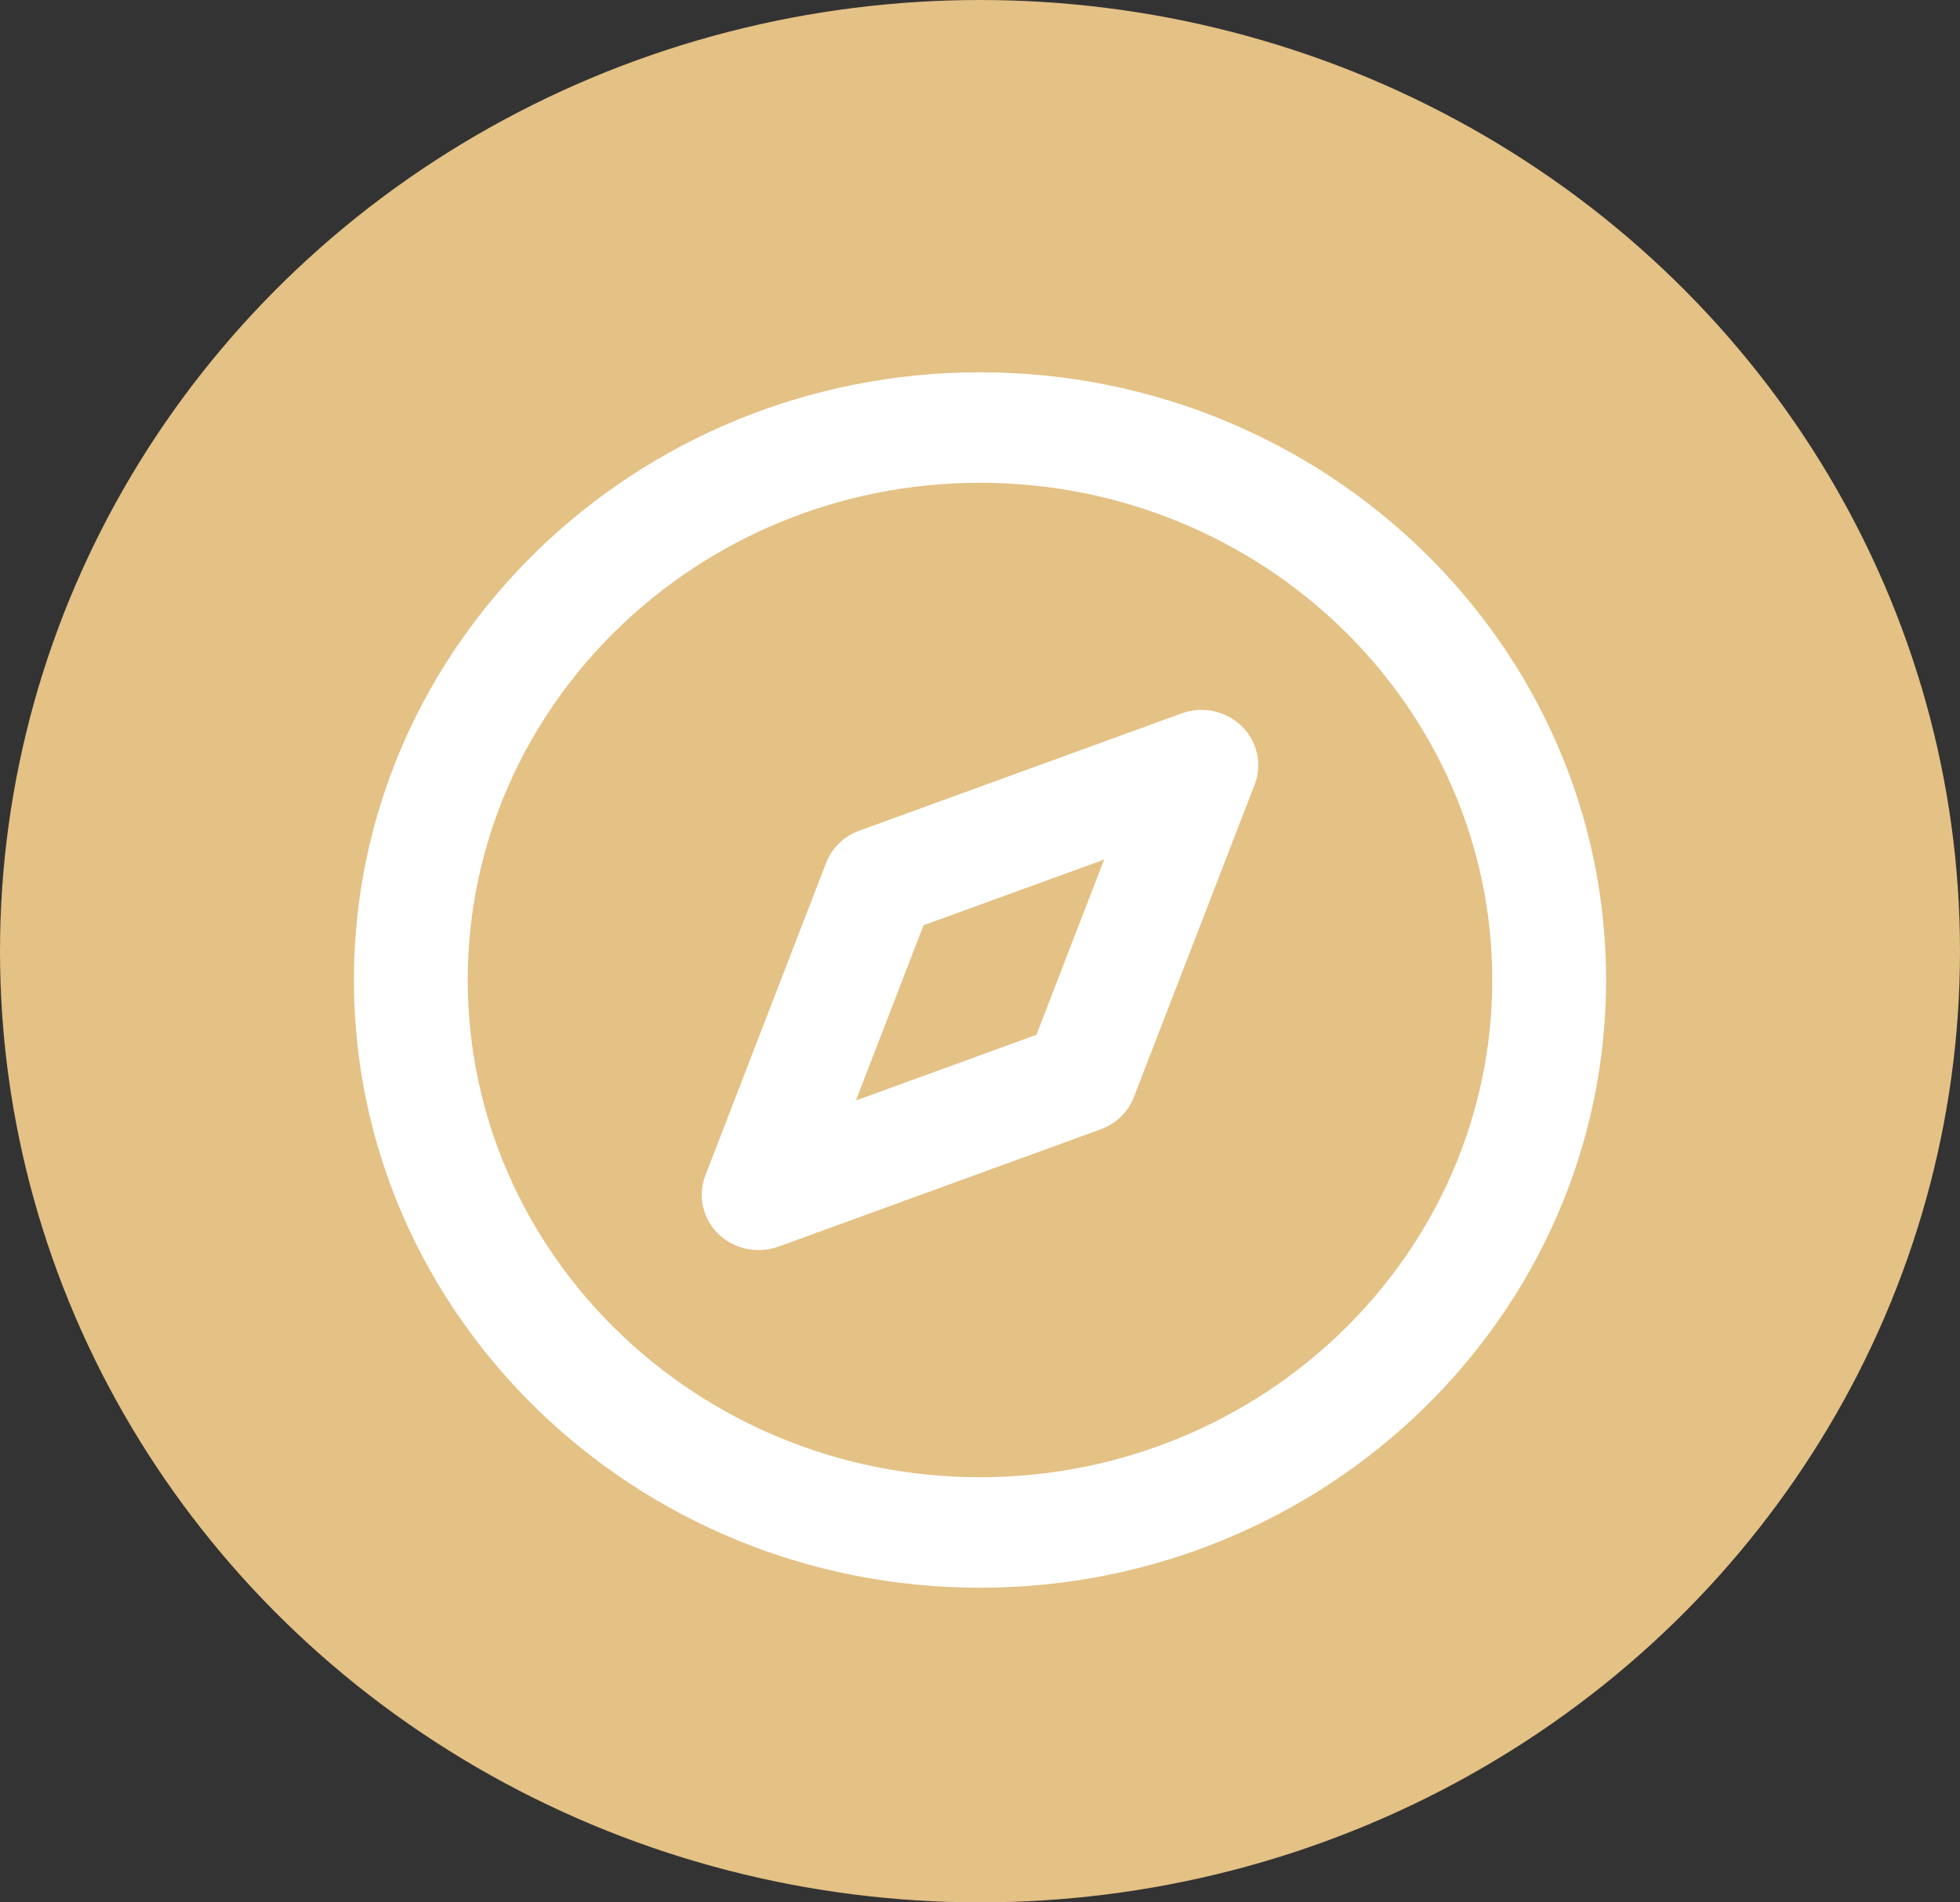 <?xml version="1.0" encoding="utf-8"?>
<svg xmlns="http://www.w3.org/2000/svg" fill="none" height="100%" overflow="visible" preserveAspectRatio="none" style="display: block;" viewBox="0 0 34 33" width="100%">
<rect x="0" y="0" width="34" height="33" fill="#333333" stroke="none"/>
<g id="Group 396">
<ellipse cx="17" cy="16.5" fill="#E4C185" id="Ellipse 1" rx="17" ry="16.5"/>
<g id="compass 1">
<path d="M17 6.458C11.011 6.458 6.139 11.187 6.139 17C6.139 22.813 11.011 27.542 17 27.542C22.989 27.542 27.861 22.813 27.861 17C27.861 11.187 22.989 6.458 17 6.458ZM17 25.625C12.1 25.625 8.114 21.756 8.114 17C8.114 12.244 12.1 8.375 17 8.375C21.9 8.375 25.886 12.244 25.886 17C25.886 21.756 21.9 25.625 17 25.625Z" fill="white" id="Vector"/>
<path d="M20.494 12.376L14.908 14.409C14.776 14.456 14.656 14.531 14.556 14.628C14.457 14.725 14.38 14.841 14.33 14.969L12.236 20.39C12.169 20.563 12.155 20.75 12.195 20.93C12.235 21.11 12.328 21.274 12.462 21.405C12.65 21.588 12.903 21.685 13.16 21.685C13.277 21.685 13.394 21.665 13.507 21.624L19.092 19.591C19.224 19.543 19.344 19.468 19.444 19.372C19.544 19.275 19.621 19.159 19.67 19.03L21.765 13.609C21.831 13.437 21.845 13.25 21.805 13.07C21.765 12.89 21.672 12.725 21.538 12.595C21.404 12.465 21.235 12.375 21.049 12.336C20.864 12.297 20.671 12.311 20.494 12.376ZM17.979 17.95L14.847 19.09L16.021 16.05L19.153 14.911L17.979 17.95Z" fill="white" id="Vector_2"/>
</g>
</g>
</svg>